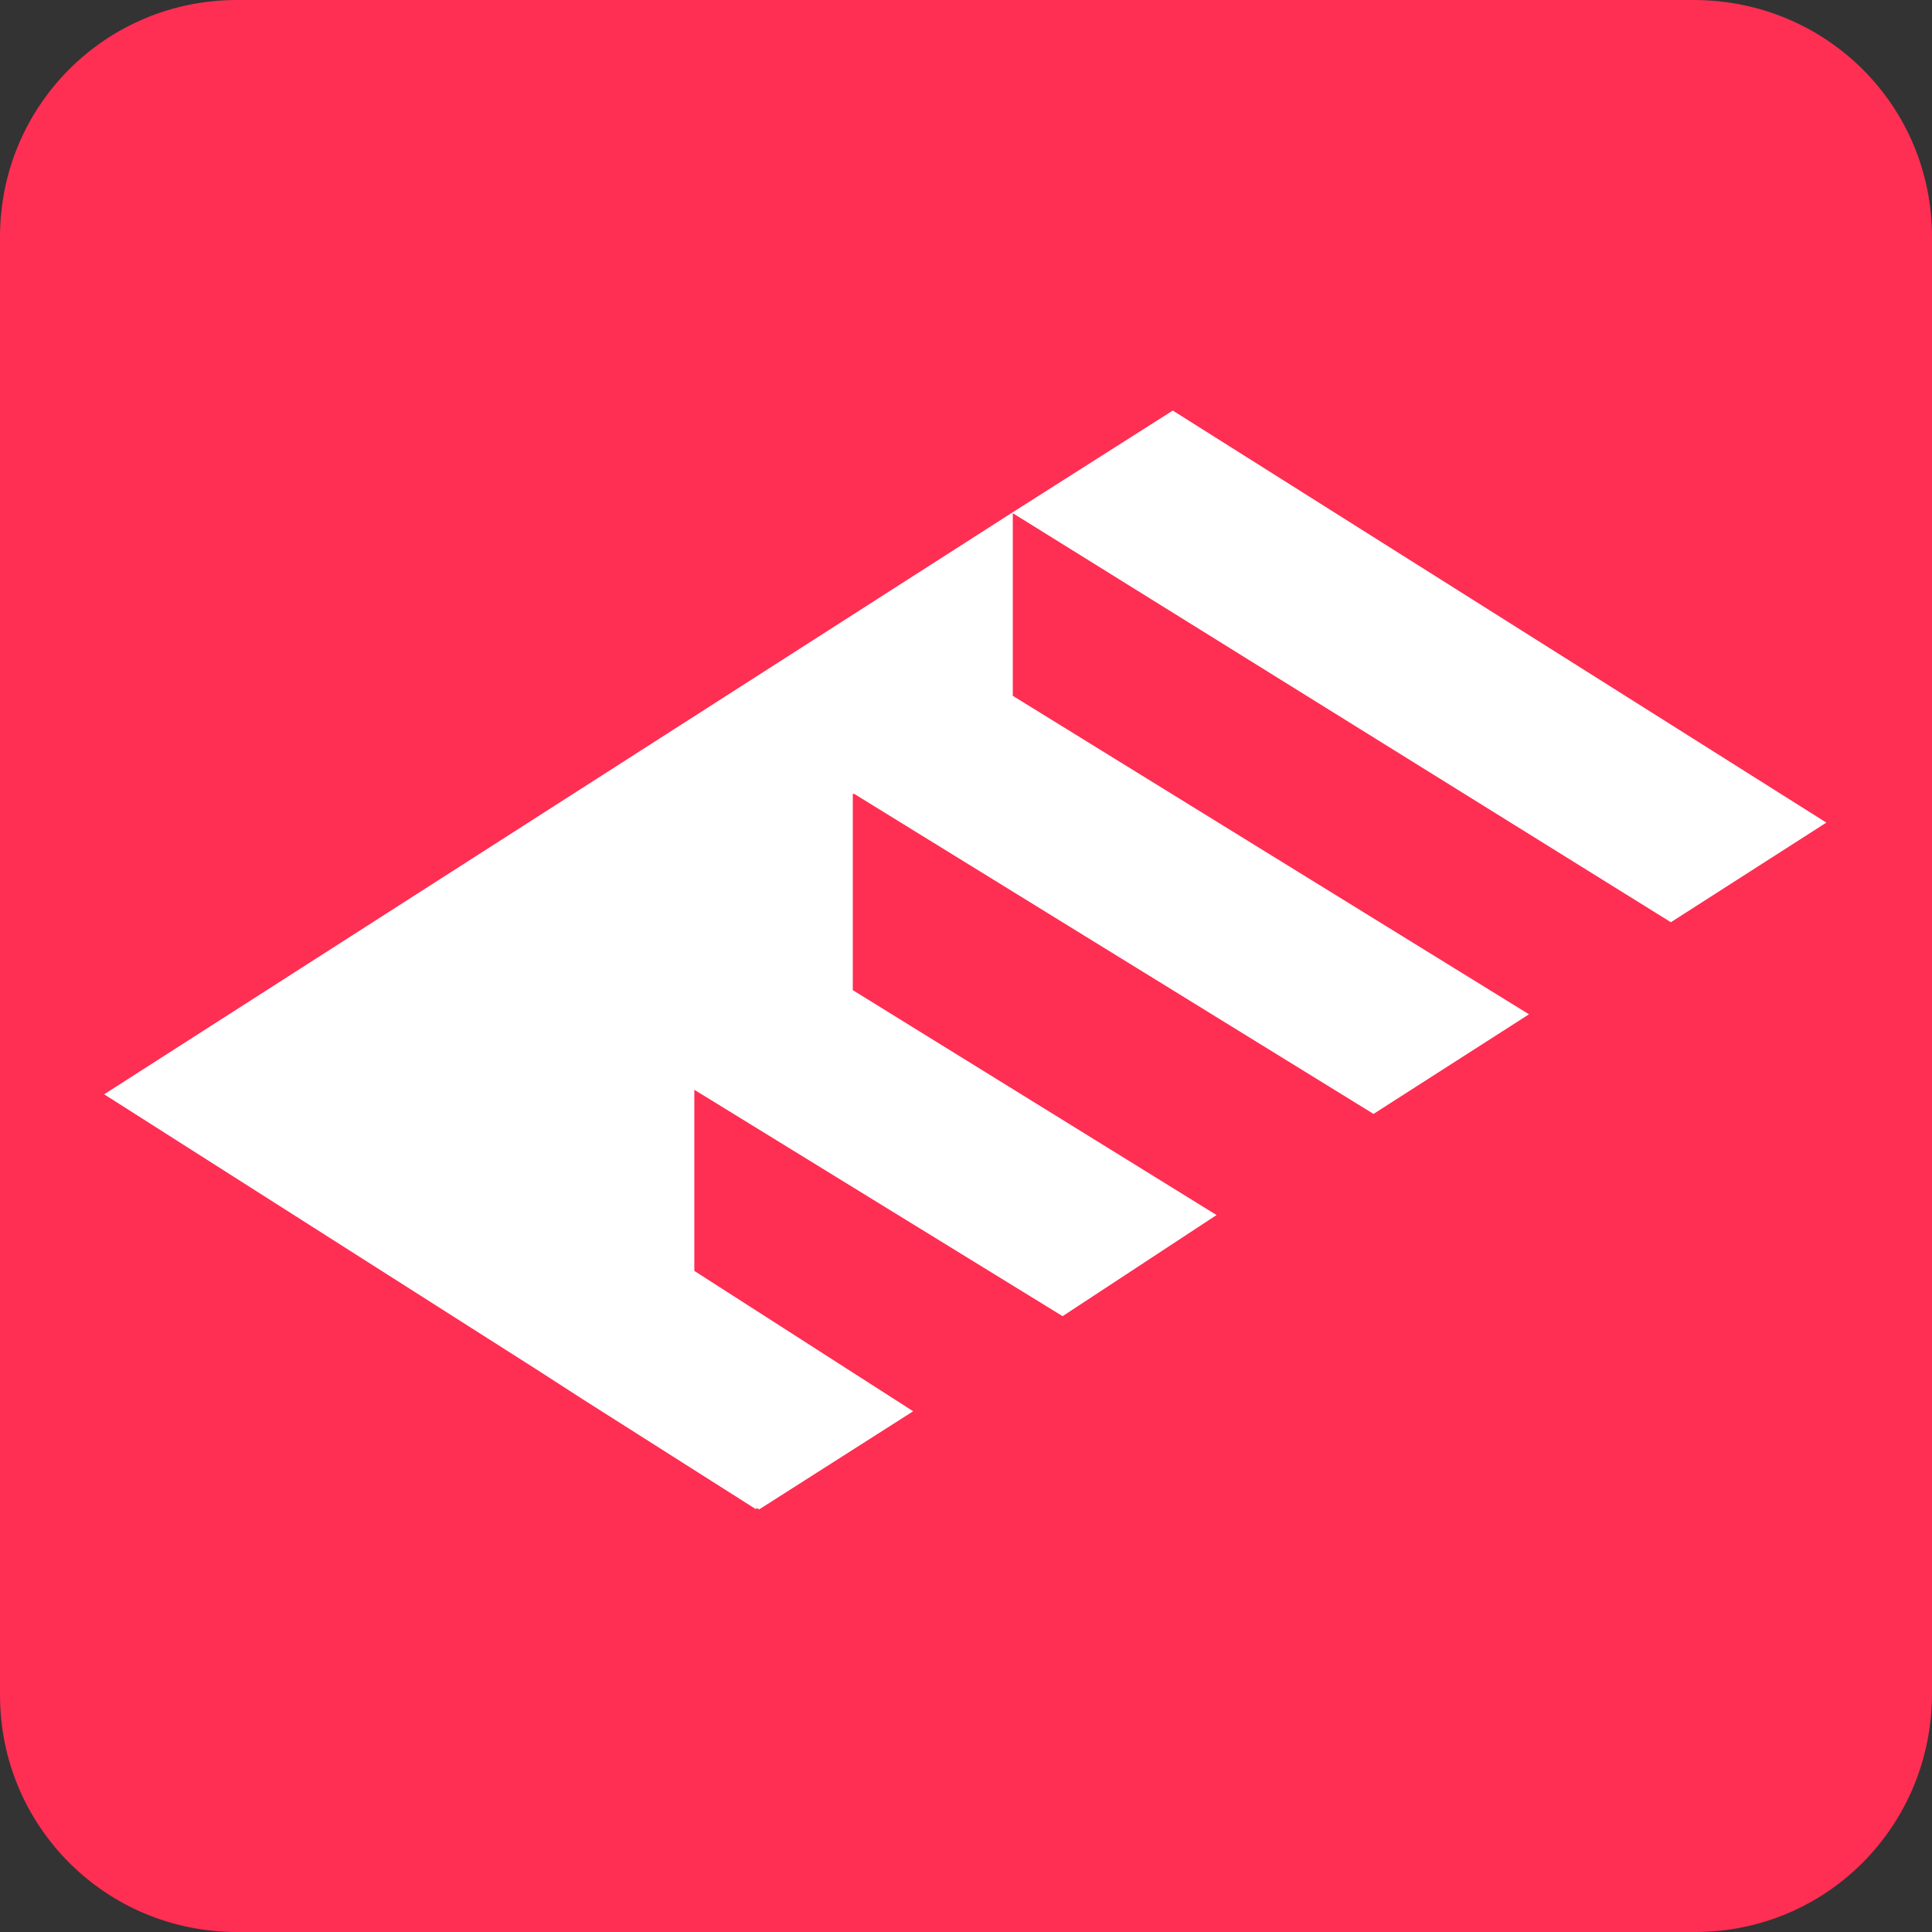 <?xml version="1.0" encoding="utf-8"?>
<!-- Generator: Adobe Illustrator 26.0.2, SVG Export Plug-In . SVG Version: 6.00 Build 0)  -->
<svg version="1.1" id="Layer_1" xmlns="http://www.w3.org/2000/svg" xmlns:xlink="http://www.w3.org/1999/xlink" x="0px" y="0px"
	 viewBox="0 0 128 128" style="enable-background:new 0 0 128 128;" xml:space="preserve">
<rect x="0" y="0" width="128" height="128" fill="#333333" stroke="none"/>
<style type="text/css">
	.st0{fill:#FF2E53;}
	.st1{fill:#FFFFFF;}
</style>
<path class="st0" d="M112.3,128H15.7C7,128,0,121,0,112.3V15.7C0,7,7,0,15.7,0h96.5C121,0,128,7,128,15.7v96.5
	C128,121,121,128,112.3,128z"/>
<polygon class="st1" points="110.7,61.1 121,54.5 77.7,27.2 67,34 67,34 6.9,72.5 35.5,90.7 35.5,90.7 38.6,92.7 50.1,100 
	50.1,99.9 50.3,100 60.5,93.5 46,84.2 46,72.2 70.4,87.2 80.6,80.5 56.5,65.6 56.5,65.6 56.5,52.6 56.6,52.6 91,73.8 101.3,67.2 
	67.1,46.1 67.1,34 "/>
</svg>
